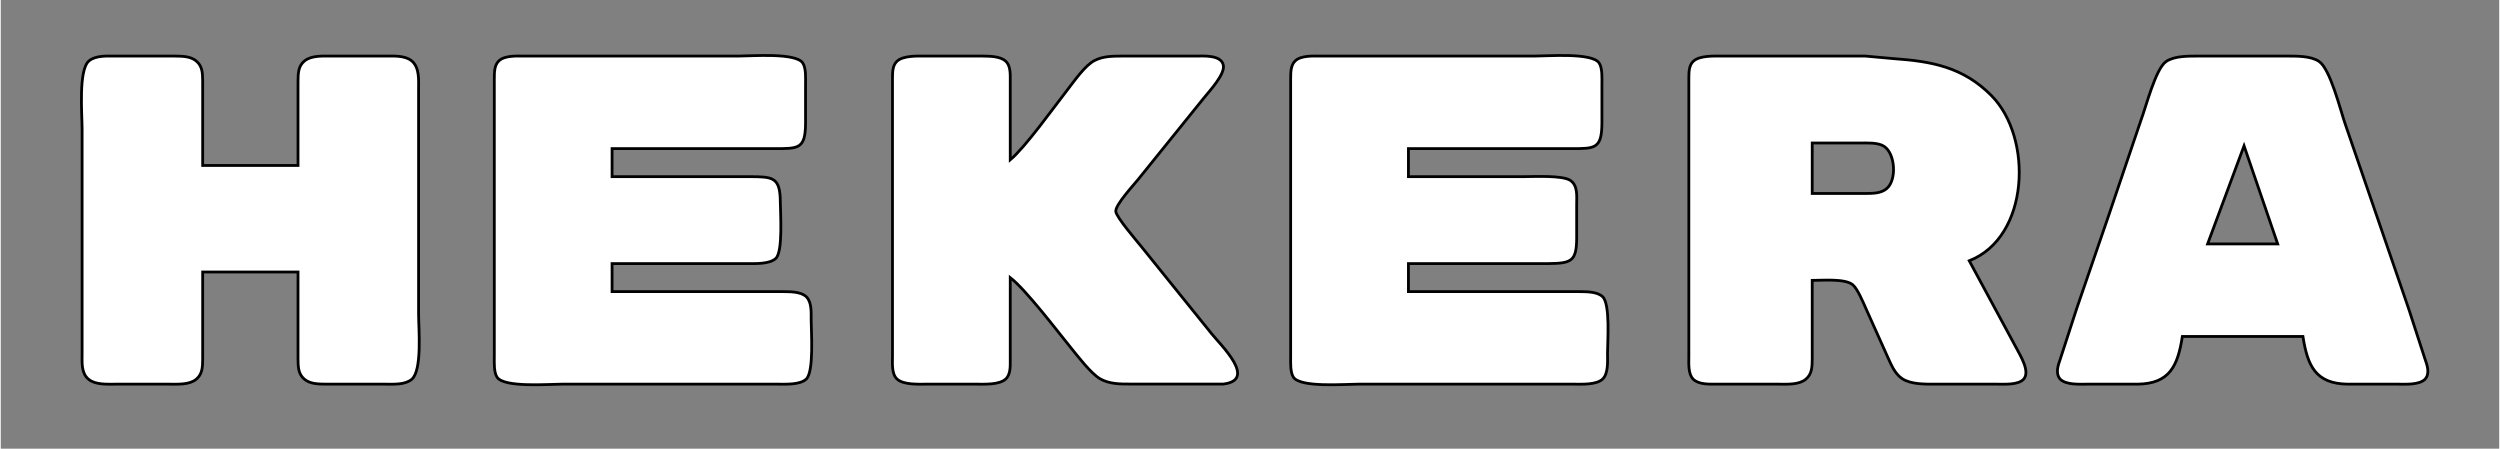 <?xml version="1.0" encoding="UTF-8" standalone="no"?>
<!DOCTYPE svg PUBLIC "-//W3C//DTD SVG 20010904//EN"
              "http://www.w3.org/TR/2001/REC-SVG-20010904/DTD/svg10.dtd">

<svg xmlns="http://www.w3.org/2000/svg"
     width="2.97in" height="0.533in"
     viewBox="0 0 891 160">
  <rect x="0" y="0" width="891" height="160" fill="#808080" stroke="none"/>
  <path id="Zaznaczenie"
        fill="#fff" stroke="black" stroke-width="1"
        d="M 72.00,97.00
           C 72.00,97.00 72.00,128.00 72.00,128.00
             71.95,130.73 72.00,133.35 69.69,135.26
             67.23,137.29 63.03,137.00 60.00,137.00
             60.00,137.00 41.00,137.00 41.00,137.00
             37.97,137.00 33.77,137.29 31.31,135.26
             28.59,133.02 29.01,129.16 29.00,126.00
             29.00,126.00 29.00,46.00 29.00,46.00
             29.00,40.78 27.63,24.97 31.43,21.74
             33.84,19.69 38.01,20.00 41.00,20.00
             41.00,20.00 62.00,20.00 62.00,20.00
             64.58,20.04 67.58,20.00 69.69,21.74
             72.00,23.65 71.95,26.27 72.00,29.00
             72.00,29.00 72.00,59.00 72.00,59.00
             72.00,59.00 106.00,59.00 106.00,59.00
             106.00,59.00 106.00,29.00 106.00,29.00
             106.05,26.27 106.00,23.65 108.31,21.74
             110.77,19.71 114.97,20.00 118.00,20.00
             118.00,20.00 137.00,20.00 137.00,20.00
             139.99,20.00 144.16,19.69 146.57,21.74
             149.41,24.15 148.99,28.63 149.00,32.00
             149.00,32.00 149.00,112.00 149.00,112.00
             149.00,117.11 150.35,132.05 146.57,135.26
             144.16,137.31 139.99,137.00 137.00,137.00
             137.00,137.00 116.00,137.00 116.00,137.00
             113.42,136.96 110.42,137.00 108.31,135.26
             106.00,133.35 106.05,130.73 106.00,128.00
             106.00,128.00 106.00,97.00 106.00,97.00
             106.00,97.00 72.00,97.00 72.00,97.00 Z
           M 218.00,104.00
           C 218.00,104.00 252.00,104.00 252.00,104.00
             252.00,104.00 279.00,104.00 279.00,104.00
             281.50,104.03 285.34,103.98 287.26,105.82
             289.24,107.73 288.99,111.46 289.00,114.00
             289.02,118.24 290.04,132.50 287.26,135.18
             285.06,137.29 279.89,137.00 277.00,137.00
             277.00,137.00 200.00,137.00 200.00,137.00
             195.32,137.00 179.59,138.30 177.02,134.57
             175.78,132.76 176.00,129.16 176.00,127.00
             176.00,127.00 176.00,46.00 176.00,46.00
             176.00,46.00 176.00,28.00 176.00,28.00
             176.04,25.87 175.95,23.35 177.60,21.74
             179.71,19.68 184.23,20.00 187.00,20.00
             187.00,20.00 263.00,20.00 263.00,20.00
             267.68,20.00 283.41,18.70 285.98,22.43
             287.22,24.24 287.00,27.84 287.00,30.00
             287.00,30.00 287.00,44.00 287.00,44.00
             286.94,53.19 284.42,52.99 276.00,53.00
             276.00,53.00 218.00,53.00 218.00,53.00
             218.00,53.00 218.00,63.00 218.00,63.00
             218.00,63.00 267.00,63.00 267.00,63.00
             275.35,63.04 277.94,63.09 278.00,72.00
             278.03,75.95 278.98,89.72 276.40,92.15
             274.14,94.27 268.94,94.00 266.00,94.00
             266.00,94.00 218.00,94.00 218.00,94.00
             218.00,94.00 218.00,104.00 218.00,104.00 Z
           M 360.00,99.00
           C 360.00,99.00 360.00,128.00 360.00,128.00
             359.98,130.32 360.24,133.42 358.40,135.15
             356.14,137.27 350.94,137.00 348.00,137.00
             348.00,137.00 330.00,137.00 330.00,137.00
             327.06,137.00 321.86,137.27 319.60,135.15
             317.64,133.30 318.00,129.50 318.00,127.00
             318.00,127.00 318.00,46.00 318.00,46.00
             318.00,46.00 318.00,28.00 318.00,28.00
             318.04,25.89 317.93,23.43 319.60,21.85
             321.86,19.73 327.06,20.00 330.00,20.00
             330.00,20.00 350.00,20.00 350.00,20.00
             352.54,20.03 356.44,20.01 358.40,21.85
             360.24,23.58 359.98,26.68 360.00,29.00
             360.00,29.00 360.00,57.00 360.00,57.00
             365.36,52.53 375.55,38.26 380.42,32.00
             382.88,28.85 386.65,23.34 390.09,21.57
             393.15,19.99 396.65,20.02 400.00,20.00
             400.00,20.00 426.00,20.00 426.00,20.00
             428.86,20.00 435.18,19.46 435.99,23.23
             436.68,26.46 431.00,32.51 429.00,35.00
             429.00,35.00 405.60,64.00 405.60,64.00
             403.92,66.10 397.41,73.08 397.64,75.42
             397.84,77.47 405.12,85.92 406.80,88.00
             406.80,88.00 431.80,119.00 431.80,119.00
             435.08,123.10 448.17,135.52 436.00,136.96
             436.00,136.96 431.00,136.96 431.00,136.96
             431.00,136.96 403.00,136.96 403.00,136.96
             399.31,136.98 395.31,136.99 392.01,135.07
             388.75,133.16 384.14,127.11 381.61,124.00
             376.49,117.70 365.67,103.42 360.00,99.00 Z
           M 502.00,104.00
           C 502.00,104.00 536.00,104.00 536.00,104.00
             536.00,104.00 563.00,104.00 563.00,104.00
             565.50,104.03 569.34,103.98 571.26,105.82
             574.03,108.49 573.01,121.84 573.00,126.00
             573.00,128.72 573.36,133.15 571.26,135.18
             569.06,137.29 563.89,137.00 561.00,137.00
             561.00,137.00 484.00,137.00 484.00,137.00
             479.32,137.00 463.59,138.30 461.02,134.57
             459.78,132.76 460.00,129.16 460.00,127.00
             460.00,127.00 460.00,46.00 460.00,46.00
             460.00,46.00 460.00,28.00 460.00,28.00
             460.04,25.87 459.95,23.35 461.60,21.74
             463.71,19.68 468.23,20.00 471.00,20.00
             471.00,20.00 547.00,20.00 547.00,20.00
             551.68,20.00 567.41,18.70 569.98,22.43
             571.22,24.24 571.00,27.84 571.00,30.00
             571.00,30.00 571.00,44.00 571.00,44.00
             570.94,53.19 568.42,52.99 560.00,53.00
             560.00,53.00 502.00,53.00 502.00,53.00
             502.00,53.00 502.00,63.00 502.00,63.00
             502.00,63.00 543.00,63.00 543.00,63.00
             546.78,63.00 556.81,62.45 559.69,64.31
             562.51,66.14 561.99,70.07 562.00,73.00
             562.00,73.00 562.00,85.00 562.00,85.00
             561.94,93.21 560.08,93.90 552.00,94.00
             552.00,94.00 502.00,94.00 502.00,94.00
             502.00,94.00 502.00,104.00 502.00,104.00 Z
           M 646.00,100.00
           C 646.00,100.00 646.00,128.00 646.00,128.00
             645.95,130.73 646.00,133.35 643.69,135.26
             641.23,137.29 637.03,137.00 634.00,137.00
             634.00,137.00 612.00,137.00 612.00,137.00
             609.42,136.99 605.58,137.20 603.60,135.26
             601.66,133.36 602.01,129.53 602.00,127.00
             602.00,127.00 602.00,46.00 602.00,46.00
             602.00,46.00 602.00,28.00 602.00,28.00
             602.04,25.89 601.93,23.43 603.60,21.85
             605.86,19.73 611.06,20.00 614.00,20.00
             614.00,20.00 665.00,20.00 665.00,20.00
             665.00,20.00 675.00,20.91 675.00,20.91
             688.58,21.86 699.80,23.89 709.91,34.09
             724.78,49.09 723.55,84.56 702.00,93.00
             702.00,93.00 718.74,124.00 718.74,124.00
             720.13,126.70 723.89,132.54 721.36,135.26
             719.45,137.32 714.62,137.00 712.00,137.00
             712.00,137.00 690.00,137.00 690.00,137.00
             686.33,136.99 681.31,137.13 678.13,135.07
             675.37,133.27 674.10,129.89 672.77,127.00
             672.77,127.00 665.14,110.00 665.14,110.00
             664.19,107.85 662.17,103.04 660.51,101.60
             657.80,99.26 649.65,100.00 646.00,100.00 Z
           M 778.00,120.00
           C 776.36,130.48 773.49,136.86 762.00,137.00
             762.00,137.00 744.00,137.00 744.00,137.00
             741.30,137.00 736.63,137.32 734.48,135.26
             732.64,133.25 733.65,130.33 734.48,128.00
             734.48,128.00 740.33,110.00 740.33,110.00
             740.33,110.00 751.67,77.00 751.67,77.00
             751.67,77.00 763.19,43.00 763.19,43.00
             765.04,38.14 768.42,24.54 772.22,21.93
             775.25,19.86 780.44,20.01 784.00,20.00
             784.00,20.00 815.00,20.00 815.00,20.00
             818.56,20.01 823.75,19.86 826.78,21.93
             830.72,24.63 834.30,38.99 836.00,44.00
             836.00,44.00 858.67,110.00 858.67,110.00
             858.67,110.00 864.52,128.00 864.52,128.00
             865.35,130.33 866.36,133.25 864.52,135.26
             862.37,137.32 857.70,137.00 855.00,137.00
             855.00,137.00 837.00,137.00 837.00,137.00
             825.51,136.86 822.64,130.48 821.00,120.00
             821.00,120.00 778.00,120.00 778.00,120.00 Z
           M 646.00,69.00
           C 646.00,69.00 665.00,69.00 665.00,69.00
             667.56,68.96 670.50,69.02 672.57,67.26
             676.21,64.16 675.66,54.80 671.61,52.17
             669.43,50.76 665.55,51.00 663.00,51.00
             663.00,51.00 646.00,51.00 646.00,51.00
             646.00,51.00 646.00,69.00 646.00,69.00 Z
           M 800.00,52.00
           C 800.00,52.00 787.00,87.00 787.00,87.00
             787.00,87.00 812.00,87.00 812.00,87.00
             812.00,87.00 800.00,52.00 800.00,52.00 Z" />
</svg>
